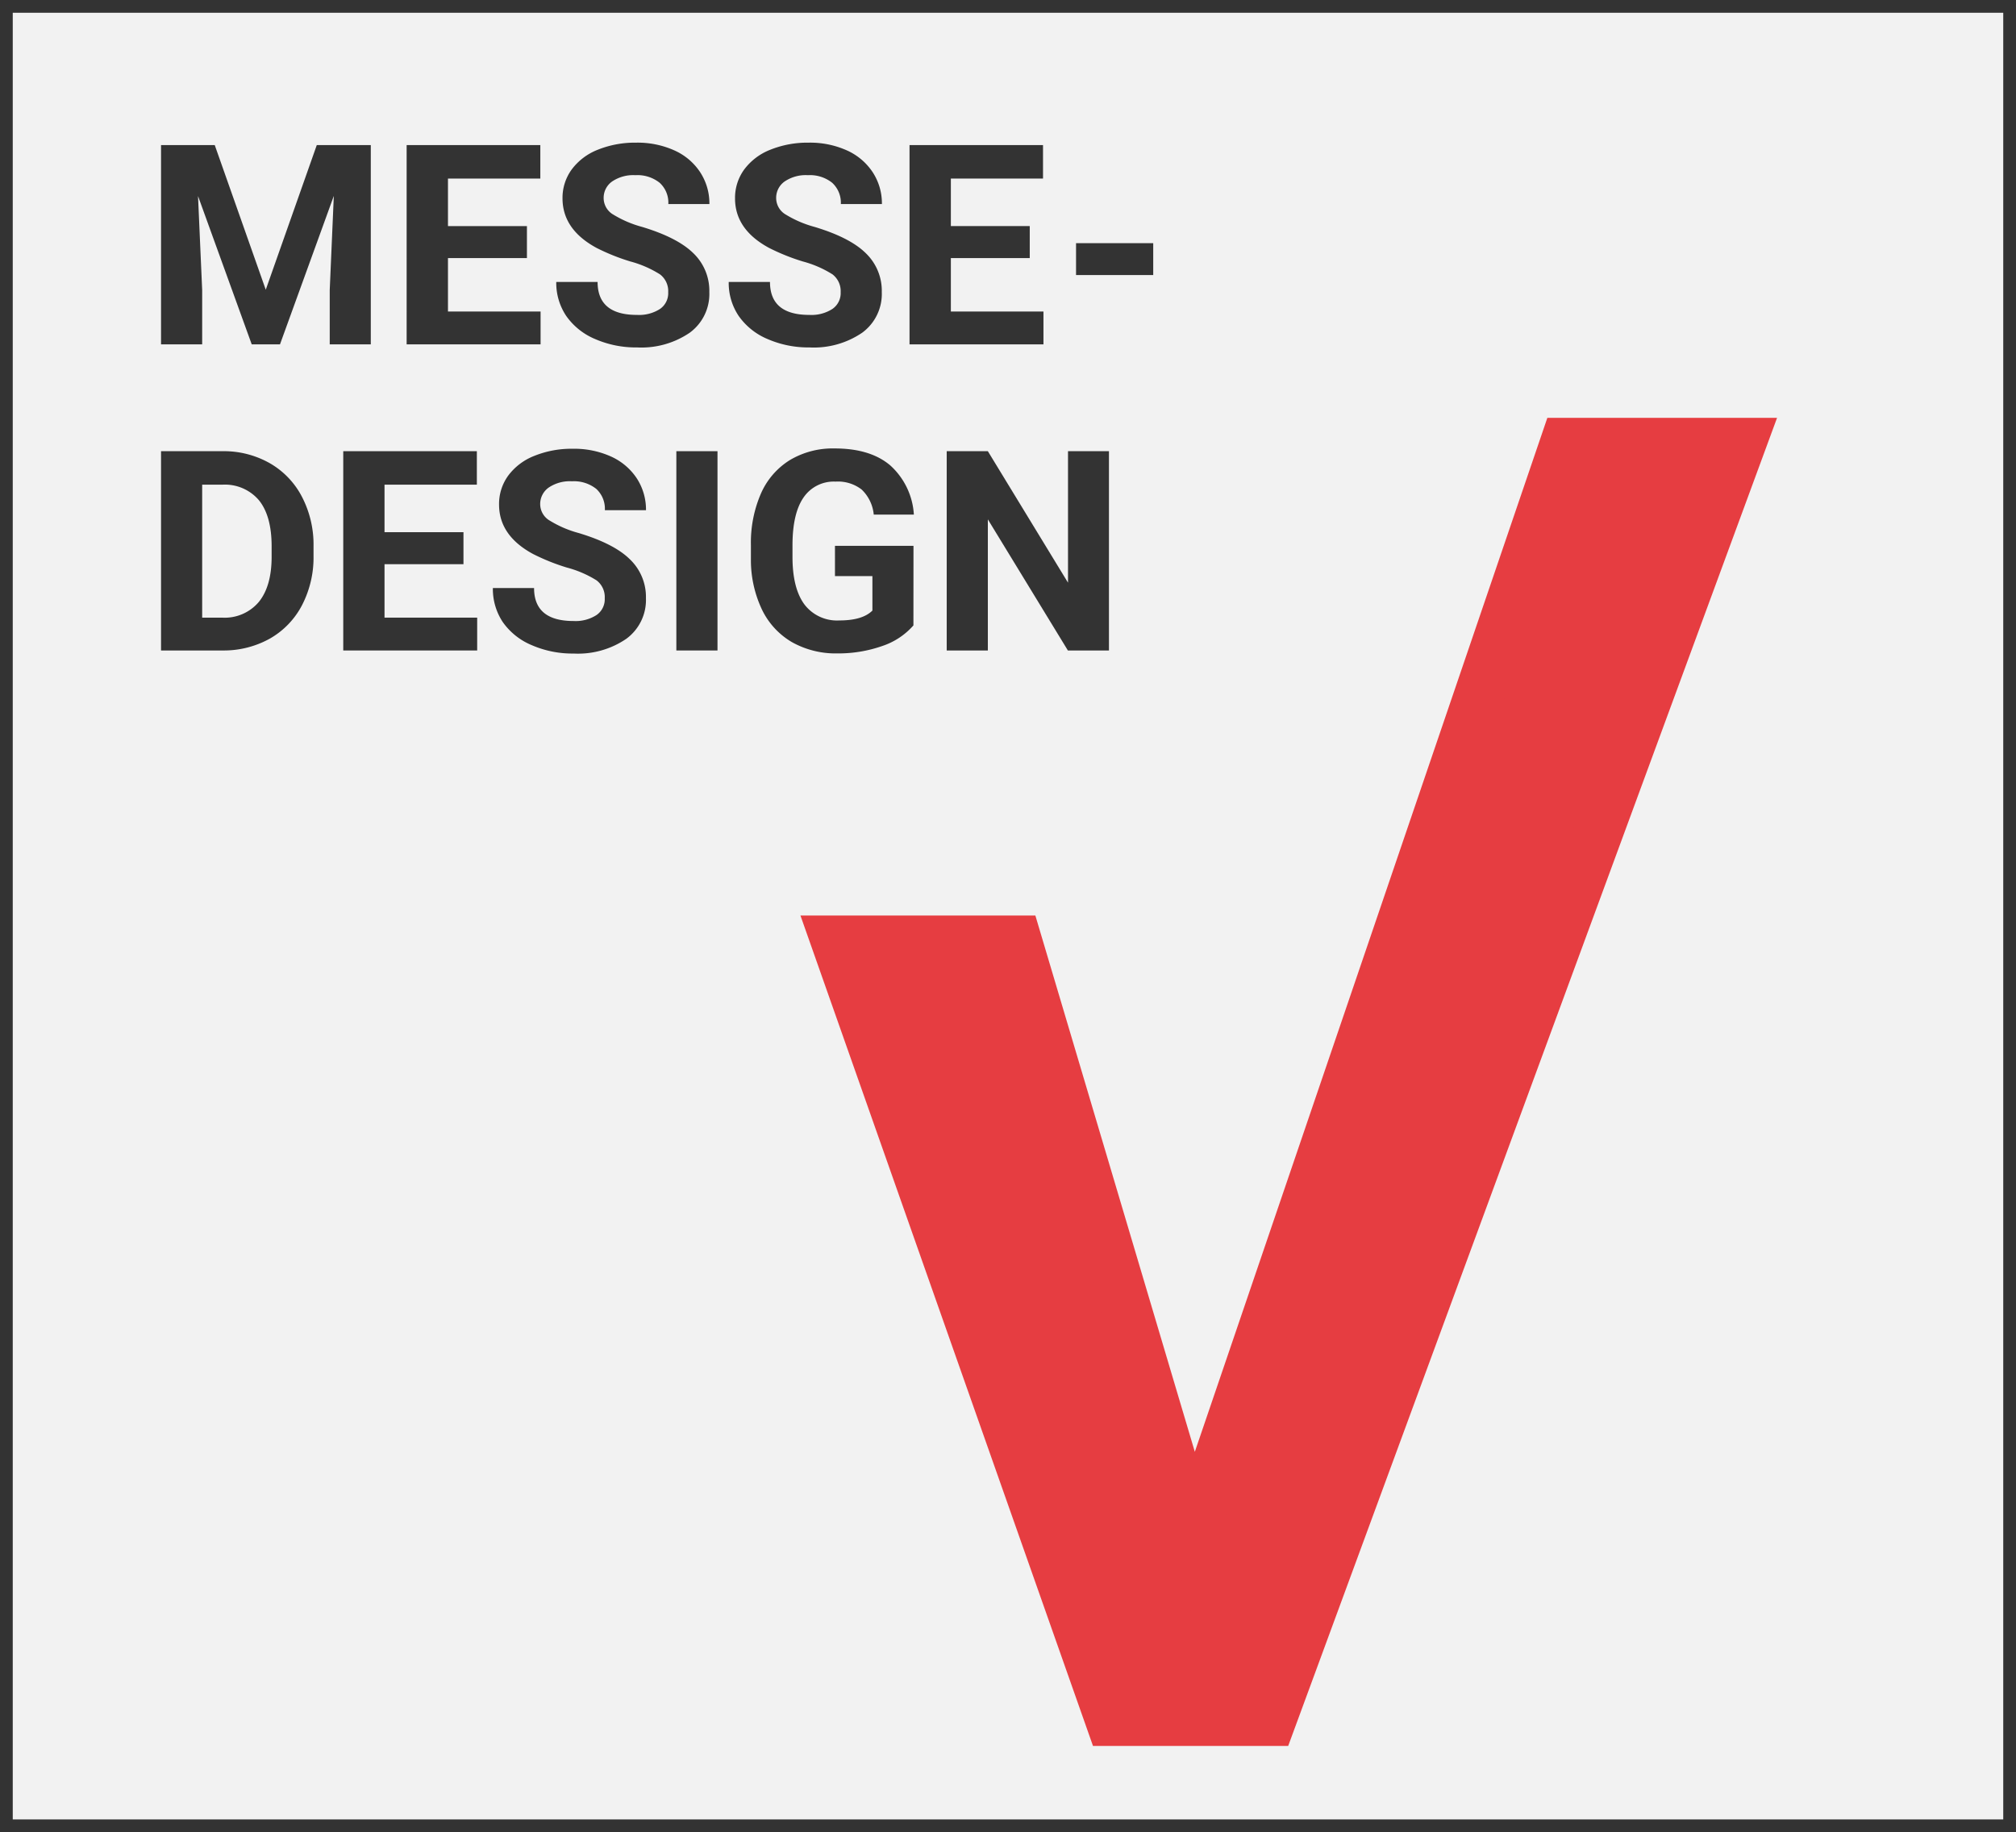 <svg id="Ebene_1" data-name="Ebene 1" xmlns="http://www.w3.org/2000/svg" width="316.1" height="287.3" viewBox="0 0 316.1 287.3"><title>Messe_Service</title><rect x="1" y="1" width="314.1" height="285.3" style="fill:#f2f2f2;stroke:#333;stroke-width:2px"/><path d="M245.4,69.41h27.66L199.27,269.89H174.13L131,147.45h28.44l27.65,93Z" style="fill:#e63d41;stroke:#e63d41;stroke-width:7.777px"/><path d="M33.67,22.75l8,22.68,8-22.68h8.47V54H51.7V45.48l.64-14.76L43.9,54H39.47L31.05,30.74l.65,14.74V54H25.25V22.75Z" style="fill:#333"/><path d="M82.62,40.47H70.24v8.38H84.76V54h-21V22.75H84.72V28H70.24v7.45H82.62Z" style="fill:#333"/><path d="M104.77,45.82a3.29,3.29,0,0,0-1.29-2.8A16.89,16.89,0,0,0,98.84,41a32.55,32.55,0,0,1-5.31-2.13q-5.32-2.88-5.33-7.76a7.55,7.55,0,0,1,1.43-4.52,9.32,9.32,0,0,1,4.1-3.11,15.58,15.58,0,0,1,6-1.11,14.06,14.06,0,0,1,6,1.21A9.43,9.43,0,0,1,109.78,27a8.92,8.92,0,0,1,1.45,5h-6.44a4.21,4.21,0,0,0-1.36-3.34,5.58,5.58,0,0,0-3.8-1.19,5.91,5.91,0,0,0-3.67,1,3.13,3.13,0,0,0-1.31,2.63,3,3,0,0,0,1.53,2.56,17.25,17.25,0,0,0,4.53,1.93c3.66,1.11,6.33,2.47,8,4.11a8.17,8.17,0,0,1,2.51,6.1,7.53,7.53,0,0,1-3.07,6.37,13.46,13.46,0,0,1-8.27,2.31,16,16,0,0,1-6.58-1.32,10.45,10.45,0,0,1-4.52-3.62,9.28,9.28,0,0,1-1.56-5.33H93.7q0,5.18,6.19,5.17a6.06,6.06,0,0,0,3.59-.93A3,3,0,0,0,104.77,45.82Z" style="fill:#333"/><path d="M131.81,45.82a3.31,3.31,0,0,0-1.28-2.8A16.84,16.84,0,0,0,125.88,41a32.76,32.76,0,0,1-5.3-2.13q-5.33-2.88-5.33-7.76a7.55,7.55,0,0,1,1.43-4.52,9.32,9.32,0,0,1,4.1-3.11,15.58,15.58,0,0,1,6-1.11,14.06,14.06,0,0,1,6,1.21A9.49,9.49,0,0,1,136.83,27a8.92,8.92,0,0,1,1.45,5h-6.44a4.24,4.24,0,0,0-1.36-3.34,5.58,5.58,0,0,0-3.8-1.19,5.89,5.89,0,0,0-3.67,1,3.13,3.13,0,0,0-1.31,2.63,3,3,0,0,0,1.53,2.56,17.31,17.31,0,0,0,4.52,1.93c3.67,1.11,6.34,2.47,8,4.11a8.17,8.17,0,0,1,2.51,6.1,7.53,7.53,0,0,1-3.07,6.37,13.46,13.46,0,0,1-8.27,2.31,16,16,0,0,1-6.58-1.32,10.45,10.45,0,0,1-4.52-3.62,9.28,9.28,0,0,1-1.56-5.33h6.47q0,5.18,6.19,5.17a6.06,6.06,0,0,0,3.59-.93A3,3,0,0,0,131.81,45.82Z" style="fill:#333"/><path d="M161.46,40.47H149.09v8.38h14.52V54h-21V22.75h20.93V28H149.09v7.45h12.37Z" style="fill:#333"/><path d="M180.82,43.13h-12.1v-5h12.1Z" style="fill:#333"/><path d="M25.25,102V70.75h9.63a14.61,14.61,0,0,1,7.38,1.86,12.93,12.93,0,0,1,5.08,5.28,16.26,16.26,0,0,1,1.82,7.79v1.44a16.26,16.26,0,0,1-1.79,7.75,12.85,12.85,0,0,1-5.06,5.27A14.85,14.85,0,0,1,34.94,102ZM31.7,76V96.85h3.11a7,7,0,0,0,5.78-2.47c1.33-1.65,2-4,2-7.07V85.66q0-4.77-2-7.23A7,7,0,0,0,34.88,76Z" style="fill:#333"/><path d="M72.67,88.47H60.29v8.38H74.82V102h-21V70.75H74.77V76H60.29v7.45H72.67Z" style="fill:#333"/><path d="M94.82,93.82A3.29,3.29,0,0,0,93.53,91,16.89,16.89,0,0,0,88.89,89a32.93,32.93,0,0,1-5.31-2.13q-5.33-2.88-5.33-7.76a7.55,7.55,0,0,1,1.43-4.52,9.3,9.3,0,0,1,4.11-3.11,15.5,15.5,0,0,1,6-1.11,14,14,0,0,1,6,1.21A9.52,9.52,0,0,1,99.84,75a9,9,0,0,1,1.45,5H94.84a4.23,4.23,0,0,0-1.35-3.34,5.61,5.61,0,0,0-3.81-1.19,5.91,5.91,0,0,0-3.67,1,3.16,3.16,0,0,0-1.31,2.63,3,3,0,0,0,1.54,2.56,17.16,17.16,0,0,0,4.52,1.93c3.67,1.11,6.34,2.47,8,4.11a8.15,8.15,0,0,1,2.52,6.1,7.54,7.54,0,0,1-3.08,6.37,13.42,13.42,0,0,1-8.27,2.31,16,16,0,0,1-6.57-1.32,10.43,10.43,0,0,1-4.53-3.62,9.35,9.35,0,0,1-1.55-5.33h6.46c0,3.45,2.07,5.17,6.19,5.17a6.06,6.06,0,0,0,3.59-.93A3,3,0,0,0,94.82,93.82Z" style="fill:#333"/><path d="M112.5,102h-6.45V70.75h6.45Z" style="fill:#333"/><path d="M143.22,98.07a11.22,11.22,0,0,1-4.92,3.24,20.75,20.75,0,0,1-7,1.15,14,14,0,0,1-7.13-1.77,11.86,11.86,0,0,1-4.72-5.15,18.13,18.13,0,0,1-1.71-7.93V85.48a19.3,19.3,0,0,1,1.58-8.11,11.69,11.69,0,0,1,4.55-5.24,13.14,13.14,0,0,1,7-1.81c3.71,0,6.62.88,8.71,2.65a11.3,11.3,0,0,1,3.71,7.72H137a6.25,6.25,0,0,0-1.9-3.93A6.07,6.07,0,0,0,131,75.52,5.72,5.72,0,0,0,126,78q-1.71,2.46-1.74,7.34v2c0,3.28.63,5.76,1.87,7.44a6.42,6.42,0,0,0,5.48,2.51q3.63,0,5.18-1.55V90.34h-5.87V85.59h12.31Z" style="fill:#333"/><path d="M173.88,102h-6.44L154.89,81.44V102h-6.45V70.75h6.45l12.57,20.62V70.75h6.42Z" style="fill:#333"/></svg>